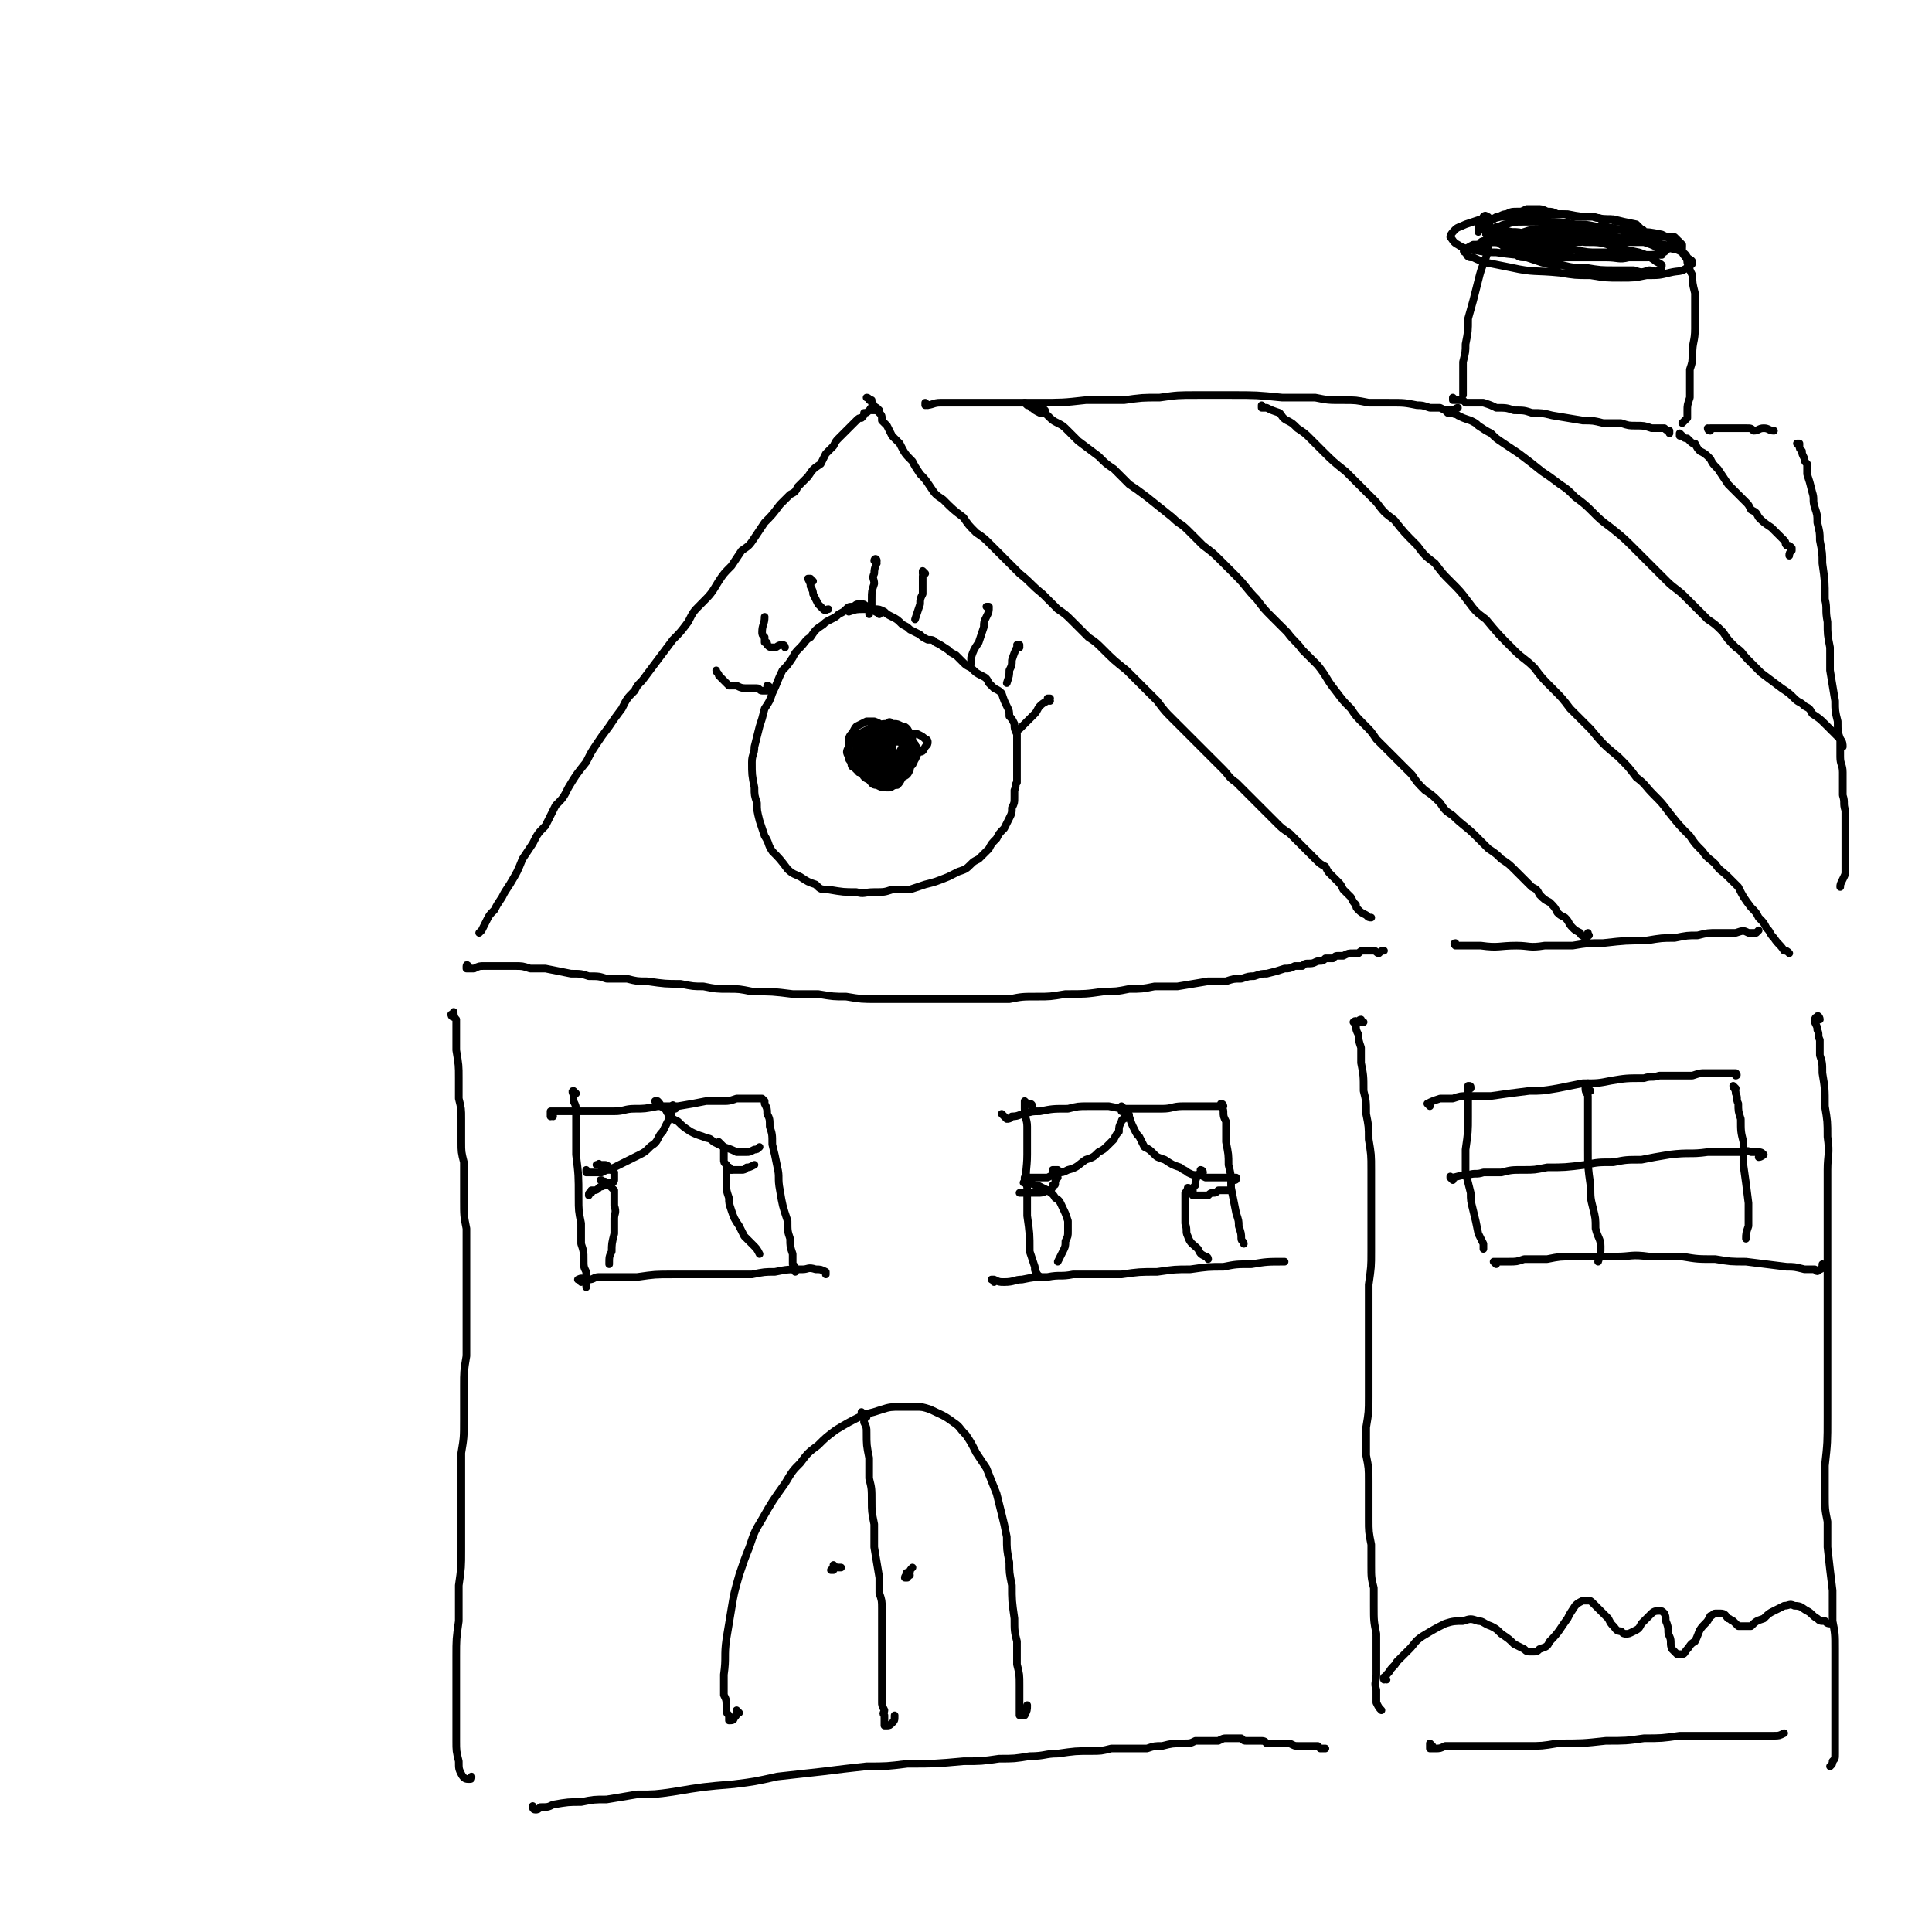 <svg viewBox='0 0 758 758' version='1.1' xmlns='http://www.w3.org/2000/svg' xmlns:xlink='http://www.w3.org/1999/xlink'><g fill='none' stroke='#000000' stroke-width='3' stroke-linecap='round' stroke-linejoin='round'><path d='M345,161c0,0 -1,0 -1,-1 0,0 1,1 1,1 0,0 -1,0 -2,0 0,0 0,0 0,0 -1,0 -1,0 -1,0 0,0 0,0 0,0 0,0 0,-1 0,-1 0,0 0,0 0,1 0,0 0,0 0,0 0,0 0,-1 0,-1 0,0 0,0 0,1 0,0 0,0 0,0 0,0 0,-1 0,-1 0,0 0,0 0,1 0,0 0,0 0,0 0,0 0,-1 0,-1 0,0 0,0 0,1 0,0 0,0 0,0 0,0 0,-1 0,-1 0,0 0,0 0,1 0,0 0,0 0,0 0,0 0,-1 0,-1 0,0 0,0 0,1 0,0 0,0 0,0 0,0 0,-1 0,-1 0,0 0,0 0,1 0,0 0,0 0,0 0,0 0,-1 0,-1 0,0 0,0 0,1 0,0 0,0 0,0 0,0 0,-1 0,-1 -1,0 0,1 -1,1 0,0 0,0 0,0 -1,1 -1,1 -2,1 0,1 0,1 -1,2 -1,0 -1,0 -2,1 -1,1 -1,1 -2,2 -1,1 -1,1 -2,2 -1,1 -1,1 -3,3 -1,1 -1,1 -2,3 -1,1 -1,1 -3,3 -1,2 -1,2 -2,4 -3,2 -3,2 -5,5 -2,2 -2,2 -4,4 -1,2 -1,2 -3,3 -2,2 -2,2 -4,4 -3,4 -3,4 -6,7 -2,3 -2,3 -4,6 -2,3 -2,3 -5,5 -2,3 -2,3 -4,6 -3,3 -3,3 -5,6 -3,5 -3,5 -7,9 -3,3 -3,3 -5,7 -3,4 -3,4 -6,7 -3,4 -3,4 -6,8 -3,4 -3,4 -6,8 -2,2 -2,2 -3,4 -3,3 -3,3 -5,7 -3,4 -3,4 -5,7 -3,4 -3,4 -5,7 -2,3 -2,3 -4,7 -4,5 -4,5 -7,10 -2,4 -2,4 -5,7 -2,4 -2,4 -4,8 -3,3 -3,3 -5,7 -2,3 -2,3 -4,6 -2,5 -2,5 -5,10 -2,3 -2,3 -3,5 -2,3 -2,3 -3,5 -2,2 -2,2 -3,4 -1,2 -1,2 -2,4 0,0 0,0 -1,1 0,0 0,0 0,0 0,0 0,0 0,0 '/><path d='M341,157c0,0 0,-1 -1,-1 0,0 1,0 1,1 0,0 0,0 0,0 0,0 0,0 0,0 0,0 0,0 1,0 0,1 0,1 0,1 1,1 1,1 1,2 1,1 1,1 2,2 1,1 1,1 1,3 1,1 1,1 2,2 1,2 1,2 2,4 2,2 2,2 3,3 2,4 2,4 5,7 1,2 1,2 3,5 2,2 2,2 4,5 2,3 2,3 5,5 4,4 4,4 8,7 2,3 2,3 5,6 3,2 3,2 6,5 3,3 3,3 5,5 3,3 3,3 6,6 5,4 4,4 9,8 3,3 3,3 6,6 3,2 3,2 6,5 3,3 3,3 6,6 3,2 3,2 6,5 4,4 4,4 9,8 3,3 3,3 6,6 3,3 3,3 6,6 3,4 3,4 6,7 7,7 7,7 14,14 3,3 3,3 6,6 2,2 2,3 5,5 6,6 6,6 12,12 2,2 2,2 4,4 2,2 2,2 5,4 2,2 2,2 4,4 3,3 3,3 6,6 2,2 2,2 4,3 1,2 1,2 2,3 2,2 2,2 3,3 1,1 1,1 2,3 2,2 2,2 3,3 1,2 1,2 2,3 0,1 0,1 1,2 1,1 1,1 3,2 1,1 1,1 2,1 '/><path d='M184,380c0,-1 -1,-2 -1,-1 0,0 0,1 0,1 2,0 2,0 3,0 2,-1 2,-1 4,-1 3,0 3,0 6,0 3,0 3,0 6,0 3,0 3,0 6,1 3,0 3,0 6,0 5,1 5,1 10,2 4,0 4,0 7,1 4,0 4,0 7,1 4,0 4,0 8,0 4,1 4,1 8,1 7,1 7,1 13,1 5,1 5,1 9,1 5,1 5,1 10,1 4,0 4,0 9,1 8,0 8,0 16,1 5,0 5,0 10,0 6,1 6,1 11,1 6,1 6,1 12,1 5,0 5,0 11,0 9,0 9,0 18,0 6,0 6,0 11,0 6,0 6,0 12,0 5,-1 5,-1 11,-1 5,0 5,0 11,-1 8,0 8,0 15,-1 5,0 5,0 10,-1 5,0 5,0 10,-1 4,0 4,0 9,0 6,-1 6,-1 12,-2 3,0 3,0 7,0 3,-1 3,-1 6,-1 3,-1 3,-1 5,-1 3,-1 3,-1 5,-1 4,-1 4,-1 7,-2 2,0 2,0 4,-1 1,0 1,0 3,0 1,-1 1,-1 3,-1 2,0 2,-1 4,-1 1,0 1,0 2,-1 1,0 1,0 3,0 1,-1 1,-1 2,-1 1,0 1,0 2,0 2,-1 2,-1 4,-1 1,0 1,0 2,0 1,-1 1,-1 2,-1 1,0 1,0 2,0 1,0 1,0 2,0 1,0 1,1 2,1 1,-1 1,-1 2,-1 '/><path d='M178,399c0,0 -1,-1 -1,-1 0,0 0,1 1,1 0,0 0,-1 0,-1 0,0 0,0 0,0 0,0 0,-1 0,-1 0,1 0,2 1,3 0,1 0,2 0,3 0,2 0,2 0,4 0,3 0,3 0,5 1,6 1,6 1,11 0,4 0,4 0,8 1,4 1,4 1,8 0,4 0,4 0,9 0,4 0,4 1,8 0,8 0,8 0,15 0,6 0,6 1,11 0,5 0,5 0,11 0,5 0,5 0,11 0,5 0,5 0,11 0,8 0,8 0,17 -1,6 -1,6 -1,12 0,7 0,7 0,13 0,7 0,7 -1,13 0,11 0,11 0,22 0,8 0,8 0,16 0,7 0,7 -1,14 0,7 0,7 0,14 -1,7 -1,7 -1,14 0,11 0,11 0,21 0,6 0,6 0,12 0,4 0,4 1,8 0,3 0,3 1,5 1,2 2,2 3,2 1,0 1,0 1,-1 '/><path d='M535,401c-1,0 -1,0 -1,-1 -1,0 -1,1 -1,1 -1,0 -1,-1 -2,0 0,0 1,1 1,1 0,2 0,2 1,4 0,2 0,2 1,5 0,3 0,3 0,6 1,5 1,5 1,11 1,4 1,4 1,9 1,5 1,5 1,10 1,6 1,6 1,12 0,9 0,9 0,19 0,6 0,6 0,13 0,6 0,6 -1,13 0,6 0,6 0,13 0,6 0,6 0,13 0,9 0,9 0,18 0,6 0,6 -1,12 0,5 0,5 0,11 1,5 1,5 1,10 0,8 0,8 0,15 0,5 0,5 1,10 0,4 0,4 0,8 0,5 0,5 1,9 0,3 0,3 0,7 0,6 0,6 1,11 0,4 0,4 0,8 0,4 0,4 0,8 0,3 -1,3 0,6 0,2 0,2 0,5 1,2 1,2 2,3 '/><path d='M210,710c-1,-1 -1,-1 -1,-1 0,-1 0,0 0,0 0,0 0,1 1,1 1,0 1,0 2,-1 3,0 3,0 5,-1 6,-1 6,-1 11,-1 5,-1 5,-1 10,-1 6,-1 6,-1 12,-2 7,0 7,0 14,-1 12,-2 12,-2 24,-3 8,-1 8,-1 17,-3 9,-1 9,-1 18,-2 8,-1 8,-1 17,-2 8,0 8,0 16,-1 11,0 11,0 22,-1 7,0 7,0 14,-1 6,0 6,0 12,-1 6,0 6,-1 11,-1 7,-1 7,-1 13,-1 4,0 4,0 8,-1 4,0 4,0 7,0 3,0 3,0 7,0 3,-1 3,-1 6,-1 4,-1 4,-1 8,-1 3,0 3,0 5,-1 2,0 2,0 5,0 2,0 2,0 4,0 2,-1 2,-1 3,-1 3,0 3,0 6,0 1,1 1,1 2,1 2,0 2,0 3,0 1,0 1,0 2,0 2,0 2,0 3,1 1,0 1,0 2,0 0,0 0,0 1,0 1,0 1,0 1,0 1,0 1,0 2,0 2,0 2,0 3,0 2,1 2,1 3,1 1,0 1,0 2,0 1,0 1,0 2,0 0,0 0,0 1,0 0,0 0,0 1,0 0,0 0,0 0,0 1,0 1,0 1,0 0,0 0,0 1,0 0,0 0,0 0,0 1,1 1,1 1,1 1,0 1,0 2,0 0,0 0,0 0,0 '/><path d='M290,672c0,0 -1,-1 -1,-1 0,0 0,0 0,1 0,1 0,1 -1,2 0,1 -1,1 -2,1 0,-1 0,-1 0,-2 -1,-1 -1,-1 -1,-3 0,-3 0,-3 -1,-5 0,-4 0,-4 0,-8 1,-7 0,-7 1,-14 1,-6 1,-6 2,-12 1,-6 1,-6 3,-13 2,-6 2,-6 4,-11 2,-6 2,-6 5,-11 4,-7 4,-7 9,-14 3,-5 3,-5 6,-8 3,-4 3,-4 7,-7 3,-3 3,-3 7,-6 5,-3 5,-3 11,-6 4,-1 4,-1 7,-2 3,-1 4,-1 7,-1 3,0 3,0 6,0 3,0 3,0 6,1 4,2 5,2 9,5 3,2 2,2 5,5 2,3 2,3 4,7 2,3 2,3 4,6 2,5 2,5 4,10 1,4 1,4 2,8 1,4 1,4 2,9 0,5 0,5 1,10 0,4 0,4 1,9 0,6 0,6 1,13 0,5 0,5 1,9 0,4 0,4 0,9 1,4 1,4 1,8 0,3 0,3 0,6 0,3 0,4 0,6 1,0 2,0 2,0 1,-2 1,-2 1,-4 '/><path d='M226,429c0,0 -1,-1 -1,-1 -1,0 0,1 0,2 0,1 0,1 0,2 1,2 1,2 1,4 0,4 0,4 0,7 0,5 0,5 0,10 1,8 1,8 1,17 0,5 0,5 1,10 0,4 0,4 0,8 1,3 1,3 1,6 0,3 0,3 1,5 0,3 0,3 0,6 '/><path d='M217,438c0,0 0,-1 -1,-1 0,0 0,1 0,1 0,0 0,-1 0,-2 1,0 1,0 2,0 2,0 2,0 3,0 2,0 2,0 4,0 3,0 3,0 6,0 5,0 5,0 10,0 4,0 4,-1 8,-1 4,0 4,0 9,-1 4,0 4,0 8,0 6,-1 6,-1 11,-2 3,0 3,0 7,0 2,0 2,0 5,-1 2,0 2,0 4,0 1,0 1,0 3,0 1,0 1,0 3,0 0,0 0,0 1,1 0,0 0,0 0,0 0,0 0,0 0,1 1,2 1,2 1,4 1,2 1,2 1,5 1,3 1,3 1,7 1,4 1,4 2,9 1,4 0,4 1,9 1,6 1,6 3,12 0,4 0,4 1,7 0,3 0,3 1,6 0,2 0,2 0,4 1,1 1,1 1,2 0,1 0,1 0,1 '/><path d='M228,503c0,-1 -2,-1 -1,-1 1,-1 2,0 4,0 2,0 2,-1 4,-1 3,0 3,0 6,0 4,0 4,0 9,0 7,-1 7,-1 14,-1 6,0 6,0 11,0 5,0 5,0 10,0 5,0 5,0 10,0 5,-1 5,-1 9,-1 5,-1 5,-1 11,-1 2,0 2,-1 5,0 2,0 2,0 4,1 0,0 0,0 0,1 '/><path d='M405,434c0,0 0,-1 -1,-1 0,0 1,1 1,1 0,0 -1,-1 -2,-1 0,0 -1,-1 -1,-1 0,1 0,2 0,3 0,4 1,4 1,7 0,6 0,6 0,11 0,6 -1,6 0,13 0,5 0,5 0,11 1,7 1,7 1,14 1,3 1,3 2,6 0,2 0,1 1,3 0,0 0,0 1,1 '/><path d='M394,438c0,0 -1,-1 -1,-1 0,0 1,1 2,2 1,0 1,0 2,-1 3,0 3,-1 5,-1 3,-1 3,-1 6,-1 5,-1 5,-1 11,-1 4,-1 4,-1 8,-1 4,0 4,0 8,0 5,1 5,1 9,1 6,0 6,0 12,0 4,0 4,-1 8,-1 3,0 3,0 6,0 3,0 3,0 5,0 1,0 1,0 3,0 1,0 1,0 1,0 1,0 1,0 1,0 0,0 0,0 0,0 0,0 0,-1 -1,-1 0,1 1,2 1,3 0,2 0,2 1,4 0,4 0,4 0,8 1,5 1,5 1,9 1,4 1,4 1,9 1,5 1,5 2,10 1,3 1,3 1,5 1,3 1,3 1,5 0,1 1,1 1,2 '/><path d='M390,503c0,-1 -1,-1 -1,-1 0,0 0,0 1,0 2,1 2,1 4,1 4,0 4,-1 7,-1 5,-1 5,-1 10,-1 5,-1 5,0 10,-1 10,0 10,0 19,0 7,-1 7,-1 14,-1 7,-1 7,-1 13,-1 7,-1 7,-1 13,-1 5,-1 5,-1 11,-1 6,-1 6,-1 13,-1 '/><path d='M364,159c0,0 -1,-1 -1,-1 0,0 0,1 0,1 3,0 3,-1 6,-1 5,0 5,0 11,0 4,0 4,0 8,0 4,0 4,0 9,0 5,0 5,0 10,0 10,0 10,0 19,-1 7,0 7,0 15,0 7,-1 7,-1 14,-1 7,-1 7,-1 15,-1 7,0 7,0 13,0 10,0 10,0 20,1 6,0 6,0 13,0 5,1 5,1 11,1 5,0 5,0 10,1 4,0 4,0 8,0 6,0 6,0 11,1 2,0 2,0 5,1 2,0 2,0 4,0 2,1 2,1 4,1 2,0 2,-1 3,-1 '/><path d='M583,88c0,0 0,0 -1,-1 0,0 1,1 1,1 0,-1 -1,-2 -1,-3 0,0 1,-1 1,0 1,0 1,0 1,1 1,2 0,2 0,3 1,3 1,3 0,5 0,4 0,4 -1,7 -2,5 -2,5 -3,9 -2,8 -2,8 -4,15 0,5 0,5 -1,10 0,3 0,3 -1,7 0,3 0,3 0,6 0,3 0,3 0,5 0,1 0,1 0,2 '/><path d='M582,96c0,-1 -1,-1 -1,-1 1,-1 2,0 3,0 2,0 2,0 4,0 3,0 3,0 6,0 3,0 3,0 6,0 4,0 4,0 9,0 6,-1 6,-1 12,-1 4,0 4,0 8,0 3,0 3,0 7,0 4,0 4,0 7,0 3,0 3,0 7,-1 2,0 2,0 3,0 1,0 1,0 2,0 1,0 1,0 2,0 0,0 0,0 1,1 0,0 0,0 0,0 0,0 0,0 0,0 0,0 0,0 1,1 0,0 0,0 0,0 0,0 0,0 0,0 0,1 0,1 0,1 0,0 0,0 0,1 0,0 0,0 1,1 0,0 0,0 0,1 1,2 2,2 2,4 1,3 1,3 2,5 0,3 0,3 1,7 0,3 0,3 0,7 0,4 0,4 0,7 0,5 -1,5 -1,10 0,3 0,3 -1,6 0,3 0,3 0,6 0,3 0,3 0,5 -1,3 -1,3 -1,5 0,1 0,1 0,3 0,0 -1,1 -1,1 -1,1 -1,1 -1,1 '/><path d='M671,169c0,0 -1,-1 -1,-1 0,0 0,1 1,1 0,0 0,-1 0,-1 1,0 1,0 2,0 2,0 2,0 3,0 3,0 3,0 5,0 2,0 2,0 4,0 2,0 2,0 3,1 2,0 2,-1 4,-1 2,0 2,1 4,1 '/><path d='M706,175c0,0 -1,-1 -1,-1 0,0 1,0 1,0 0,1 0,1 0,1 0,1 0,1 1,2 0,1 0,1 1,3 0,1 0,1 1,2 0,2 0,2 0,4 1,3 1,3 2,7 1,3 0,3 1,6 1,3 1,3 1,6 1,4 1,4 1,7 1,5 1,5 1,9 1,7 1,7 1,14 1,4 0,4 1,9 0,5 0,5 1,10 0,4 0,4 0,9 1,6 1,6 2,12 0,4 0,4 1,8 0,4 0,4 1,7 0,4 0,4 0,7 0,3 1,3 1,6 0,5 0,5 0,9 1,3 0,3 1,6 0,3 0,3 0,6 0,3 0,3 0,6 0,3 0,3 0,7 0,2 0,2 0,5 0,1 0,1 -1,3 -1,2 -1,2 -1,3 '/><path d='M572,371c-1,0 -1,-1 -1,-1 -1,0 0,1 0,1 2,0 2,0 4,0 3,0 3,0 6,0 7,1 7,0 14,0 5,0 5,1 11,0 5,0 5,0 11,0 6,-1 6,-1 12,-1 9,-1 9,-1 17,-1 6,-1 6,-1 11,-1 5,-1 5,-1 9,-1 4,-1 4,-1 8,-1 4,0 4,0 7,0 3,-1 3,-1 5,0 2,0 2,0 3,0 0,0 0,0 1,-1 '/><path d='M714,400c0,0 -1,-1 -1,-1 0,0 1,1 1,1 0,-1 -1,-2 -1,-1 -1,0 -1,1 -1,2 1,2 1,2 1,3 1,2 0,2 1,4 0,3 0,3 0,6 1,3 1,3 1,7 1,6 1,6 1,13 1,6 1,6 1,12 1,7 0,7 0,13 0,8 0,8 0,16 0,12 0,12 0,23 0,8 0,8 0,15 0,7 0,7 0,14 0,7 0,7 0,15 0,7 0,7 0,14 0,10 0,10 -1,19 0,6 0,6 0,11 0,6 0,6 1,11 0,5 0,5 0,10 1,9 1,9 2,17 0,6 0,6 0,12 1,5 1,5 1,11 0,5 0,5 0,10 0,5 0,5 0,9 0,6 0,6 0,12 0,3 0,3 0,5 0,3 0,3 0,5 0,2 0,2 -1,3 0,1 0,1 -1,2 '/><path d='M562,685c0,0 -1,-1 -1,-1 0,0 0,1 0,2 1,0 1,0 2,0 2,0 2,0 4,-1 6,0 6,0 11,0 5,0 5,0 10,0 5,0 5,0 11,0 6,0 6,0 12,-1 10,0 10,0 19,-1 8,0 8,0 15,-1 7,0 7,0 14,-1 6,0 6,0 13,0 6,0 6,0 11,0 7,0 7,0 13,0 2,0 2,0 4,-1 '/><path d='M577,427c0,-1 0,-1 -1,-1 0,0 0,0 0,1 0,0 0,0 0,1 0,2 0,2 0,3 0,4 0,4 0,7 0,6 0,6 -1,13 0,4 0,4 0,9 1,4 1,4 2,8 0,3 0,3 1,7 1,4 1,4 2,9 1,2 1,2 2,4 0,1 0,1 0,2 '/><path d='M561,434c0,0 -1,-1 -1,-1 0,0 1,1 1,0 0,0 -1,0 -1,0 2,-1 2,-1 5,-2 2,0 2,0 5,0 3,-1 3,-1 6,-1 5,0 5,0 9,0 7,-1 7,-1 15,-2 5,0 5,0 11,-1 5,-1 5,-1 10,-2 6,0 6,0 11,-1 6,-1 6,-1 13,-1 3,-1 3,0 6,-1 3,0 3,0 6,0 2,0 2,0 4,0 2,0 2,0 3,0 3,-1 3,-1 5,-1 2,0 2,0 3,0 2,0 2,0 3,0 1,0 1,0 2,0 1,0 1,0 2,0 1,0 1,0 1,0 1,0 1,0 1,0 1,1 0,1 0,1 '/><path d='M681,427c0,0 -1,-1 -1,-1 0,1 1,1 1,3 1,2 0,2 1,4 0,3 0,3 1,6 0,5 0,5 1,9 0,5 0,5 0,9 1,7 1,7 2,15 0,4 0,4 0,9 -1,3 -1,3 -1,5 '/><path d='M587,496c0,0 -1,-1 -1,-1 0,0 1,0 1,0 3,0 3,0 5,0 3,0 3,0 6,-1 5,0 5,0 9,0 5,-1 5,-1 10,-1 8,0 8,0 17,0 6,0 6,-1 13,0 6,0 6,0 13,0 6,1 6,1 13,1 6,1 6,1 12,1 8,1 8,1 16,2 3,0 3,0 7,1 2,0 2,0 4,0 1,1 1,1 2,0 1,0 1,-1 1,-2 '/><path d='M410,161c0,0 -1,-1 -1,-1 -1,0 -1,1 -1,1 -2,0 -2,0 -3,-1 -1,0 0,0 -1,-1 0,0 0,0 -1,0 0,0 0,0 0,0 0,0 0,0 0,0 0,0 -1,-1 -1,-1 0,0 1,0 1,1 1,0 1,0 2,1 1,1 1,1 3,2 2,0 2,0 3,1 2,2 2,2 4,3 2,1 2,1 4,3 2,2 2,2 4,4 4,3 4,3 8,6 3,3 3,3 6,5 3,3 3,3 6,6 3,2 3,2 7,5 5,4 5,4 10,8 3,3 3,2 6,5 3,3 3,3 6,6 4,3 4,3 7,6 3,3 3,3 6,6 4,4 4,5 8,9 3,4 3,4 6,7 3,3 3,3 6,6 3,4 3,3 6,7 3,3 3,3 6,6 4,5 3,5 7,10 3,4 3,4 6,7 2,3 2,3 5,6 3,3 3,3 5,6 4,4 4,4 8,8 3,3 3,3 6,6 2,3 2,3 5,6 3,2 3,2 6,5 2,3 2,3 5,5 4,4 5,4 9,8 2,2 2,2 5,5 3,2 3,2 5,4 3,2 3,2 5,4 3,3 3,3 7,7 2,1 2,1 3,3 2,2 2,2 4,3 2,2 2,2 3,4 1,1 1,1 3,2 2,2 1,2 3,4 1,1 1,1 3,2 0,1 1,1 2,2 0,0 1,0 1,-1 1,0 0,0 0,-1 '/><path d='M496,160c-1,0 -1,-1 -1,-1 0,0 0,0 0,0 0,1 0,1 0,1 0,0 0,0 0,0 1,0 1,0 2,0 2,1 2,1 5,2 1,1 1,2 3,3 2,1 2,1 4,3 3,2 3,2 5,4 3,3 3,3 5,5 4,4 4,4 9,8 3,3 3,3 6,6 3,3 3,3 6,6 3,4 3,4 7,7 4,5 4,5 9,10 3,4 3,4 7,7 3,4 3,4 6,7 4,4 4,4 7,8 3,4 3,4 7,7 5,6 5,6 11,12 4,4 4,3 8,7 3,4 3,4 7,8 4,4 4,4 7,8 4,4 4,4 8,8 5,6 5,6 11,11 4,4 4,4 7,8 4,3 3,3 7,7 3,3 3,3 6,7 4,5 4,5 8,9 2,3 2,3 5,6 2,3 3,3 5,5 2,3 2,2 5,5 2,2 2,2 4,4 2,4 2,4 5,8 2,2 2,2 3,4 2,2 2,2 3,4 2,2 1,2 3,4 2,3 2,2 4,5 1,0 1,0 2,1 '/><path d='M568,162c0,0 -1,-1 -1,-1 0,0 1,0 1,0 1,0 1,0 1,1 0,0 0,0 1,0 1,1 1,0 2,1 2,1 2,1 5,2 2,1 2,1 3,2 3,2 3,2 5,3 2,2 2,2 5,4 3,2 3,2 6,4 4,3 4,3 9,7 3,2 3,2 7,5 3,2 3,2 6,5 4,3 4,3 7,6 3,3 3,3 7,6 5,4 5,4 10,9 3,3 3,3 6,6 3,3 3,3 6,6 3,3 4,3 7,6 4,4 4,4 9,9 3,2 3,2 6,5 2,3 2,3 5,6 3,2 2,2 5,5 3,3 3,3 5,5 4,3 4,3 8,6 3,2 3,2 5,4 2,2 2,1 4,3 2,1 2,1 3,3 3,2 3,2 5,4 1,1 1,1 2,2 1,1 1,1 2,2 1,1 1,1 2,2 1,1 1,2 1,3 0,0 0,0 0,0 '/><path d='M660,171c0,0 -1,-1 -1,-1 0,0 0,0 0,0 0,0 0,0 0,0 0,0 0,0 0,1 1,0 1,0 1,0 1,1 1,1 2,1 0,0 0,0 1,1 1,1 1,1 2,1 1,2 1,2 2,3 2,1 2,1 4,3 1,2 1,2 3,4 2,3 2,3 4,6 2,2 2,2 3,3 2,2 2,2 4,4 1,1 1,1 2,3 2,1 2,1 3,3 2,2 2,2 5,4 1,1 1,1 2,2 1,1 1,1 2,2 0,0 0,0 1,1 1,1 0,1 1,2 1,0 1,0 2,1 0,1 0,1 0,1 -1,1 -1,1 -1,2 '/><path d='M571,157c0,0 -1,-1 -1,-1 0,0 0,0 0,1 0,0 1,0 1,0 1,0 1,0 1,0 2,0 2,0 3,1 4,0 4,0 7,0 3,1 3,1 5,2 4,0 4,0 7,1 4,0 4,0 7,1 4,0 4,0 8,1 6,1 6,1 12,2 4,0 4,0 8,1 3,0 3,0 7,0 3,1 3,1 6,1 3,0 3,0 6,1 1,0 1,0 3,0 1,0 1,0 2,0 1,1 1,1 2,1 0,0 0,1 0,1 '/><path d='M581,90c0,0 0,-1 -1,-1 0,0 1,0 1,1 0,0 -1,0 -1,1 0,0 0,-1 1,-1 0,0 0,0 0,0 0,0 -1,0 -1,-1 0,0 1,0 1,0 2,-1 2,-1 3,-2 1,-1 1,-1 2,-1 1,-1 1,-1 2,-1 2,-1 2,-1 3,-1 2,-1 2,-1 5,-1 1,0 1,0 3,-1 2,0 2,0 4,0 2,0 2,0 4,1 2,0 2,0 4,1 3,0 3,0 6,1 2,0 2,0 4,0 2,0 2,0 4,0 2,1 2,0 3,1 2,0 2,0 4,0 2,1 2,1 4,1 1,1 1,1 2,1 1,1 1,1 2,1 1,1 1,1 2,1 2,1 2,1 3,2 1,0 1,0 2,1 0,0 0,0 1,1 1,0 1,0 1,1 1,0 1,0 1,0 1,1 1,1 1,1 1,0 1,0 1,0 0,0 0,0 0,1 0,0 0,0 0,0 0,0 1,0 0,0 0,1 0,1 0,1 0,0 0,0 0,0 '/><path d='M584,90c0,-1 -1,-1 -1,-1 0,-1 1,0 1,0 0,0 0,1 0,1 1,0 1,0 2,0 3,0 3,0 7,1 3,0 3,0 6,1 4,0 4,0 8,0 4,0 4,0 9,1 4,0 4,0 9,0 6,1 6,1 12,2 4,0 4,0 8,0 4,1 4,1 7,1 3,0 3,1 5,1 1,0 1,0 3,0 0,0 0,0 0,-1 0,0 0,0 -1,-1 -2,-1 -2,-1 -3,-1 -2,-1 -2,-1 -4,-2 -5,-1 -5,-1 -9,-1 -4,-1 -4,-1 -8,-1 -4,-1 -4,-1 -8,-1 -5,-1 -5,-1 -9,-1 -6,-1 -6,-1 -12,-1 -4,0 -4,0 -8,0 -4,0 -4,0 -7,1 -2,0 -2,1 -4,1 -1,1 -1,1 -3,1 0,1 -1,1 -1,2 0,0 1,0 1,0 2,1 2,1 3,1 3,1 3,1 6,1 5,1 5,0 11,1 4,0 4,0 8,0 4,0 4,0 8,0 4,-1 4,-1 8,-1 3,0 3,0 6,0 4,-1 4,-1 8,-1 1,-1 1,-1 2,-1 1,0 1,0 1,-1 0,0 0,-1 -1,-1 -1,-1 -1,-1 -2,-2 -5,-1 -5,-1 -9,-2 -4,0 -4,0 -8,-1 -5,0 -5,0 -10,-1 -5,0 -5,0 -10,0 -8,1 -8,1 -16,1 -4,1 -4,1 -8,1 -3,1 -3,1 -6,2 -2,1 -3,1 -4,2 -1,1 -2,2 -2,3 1,1 1,2 3,3 3,2 3,1 6,2 5,1 5,1 9,1 7,1 7,1 13,1 6,1 6,1 13,1 3,0 3,0 6,0 5,0 5,0 11,0 5,0 5,1 9,0 4,0 4,0 7,0 2,0 2,0 4,-1 1,0 2,0 2,0 -1,-1 -1,-2 -2,-3 -2,-1 -2,-1 -5,-2 -3,-1 -3,-1 -7,-1 -4,-1 -4,-1 -8,-2 -6,-1 -6,-1 -12,-1 -5,0 -5,0 -9,0 -6,0 -6,0 -11,0 -3,1 -3,0 -7,1 -2,0 -2,0 -5,1 -1,0 -1,0 -1,0 0,1 0,1 1,2 1,0 2,0 3,1 3,0 3,0 6,1 7,0 7,0 13,1 5,0 5,0 10,0 5,1 5,1 9,1 5,0 5,0 9,0 5,1 5,1 11,1 2,0 2,0 5,-1 1,0 1,0 2,-1 0,0 0,0 0,-1 -1,-1 -1,-1 -2,-1 -4,-2 -4,-2 -7,-3 -3,-1 -4,-1 -7,-2 -3,-1 -3,-1 -7,-1 -4,-1 -4,-1 -7,-1 -4,0 -4,0 -8,0 -6,0 -6,0 -12,1 -3,0 -3,0 -6,1 -2,1 -2,1 -4,2 -1,1 -2,1 -2,3 1,1 1,2 2,3 2,2 2,2 5,2 3,1 3,1 6,2 4,1 4,1 8,1 4,1 4,1 9,1 6,1 6,1 12,1 3,0 3,0 7,0 3,1 3,1 6,0 2,0 2,1 4,0 1,-1 1,-1 1,-2 -1,-1 -2,-1 -3,-2 -3,-2 -3,-2 -6,-3 -5,-1 -5,-1 -9,-2 -6,-2 -6,-2 -12,-2 -9,-1 -9,-1 -19,-1 -6,0 -6,0 -11,1 -4,0 -4,0 -9,0 -2,1 -2,1 -5,1 -2,1 -2,1 -3,2 -1,0 -1,1 0,1 1,2 1,2 3,2 2,1 2,1 5,2 5,1 5,1 10,2 9,2 9,1 19,2 6,1 6,1 12,1 6,1 6,1 12,1 5,0 5,0 10,-1 5,0 5,0 9,-1 4,-1 4,0 7,-2 1,-1 2,-1 2,-2 0,-1 -1,-1 -2,-2 -1,-2 -2,-2 -4,-3 -5,-1 -5,-1 -11,-3 -5,-1 -5,-1 -10,-1 -6,-1 -6,-1 -11,-2 -5,0 -5,0 -9,0 -5,0 -5,0 -10,0 -6,1 -6,1 -12,3 -2,0 -2,1 -4,1 0,1 -1,1 -1,1 1,1 1,1 3,1 3,1 3,1 6,1 9,1 9,1 17,1 '/><path d='M345,241c0,0 -1,-1 -1,-1 0,0 1,1 1,1 -1,-1 -2,-1 -3,-2 -1,-1 -1,-1 -2,-1 -1,-1 -1,-1 -2,-1 -2,0 -2,0 -3,1 -2,0 -2,0 -3,1 -1,1 -1,1 -3,2 -1,1 -1,1 -3,2 -2,1 -2,1 -3,2 -3,2 -3,2 -5,5 -2,1 -2,2 -4,4 -2,2 -2,2 -3,4 -2,3 -2,3 -4,5 -2,4 -2,5 -4,9 -1,3 -1,3 -3,6 -1,4 -1,4 -2,7 -1,4 -1,4 -2,8 0,3 -1,3 -1,6 0,5 0,5 1,10 0,3 0,3 1,6 0,3 0,3 1,7 1,3 1,3 2,6 2,3 1,3 3,6 3,3 3,3 6,7 2,2 3,2 5,3 3,2 3,2 6,3 2,2 2,2 5,2 6,1 6,1 11,1 3,1 3,0 7,0 4,0 4,0 7,-1 3,0 3,0 7,0 3,-1 3,-1 6,-2 4,-1 4,-1 9,-3 2,-1 2,-1 4,-2 3,-1 3,-1 5,-3 1,-1 1,-1 3,-2 2,-2 2,-2 4,-4 1,-2 1,-2 3,-4 1,-2 1,-2 3,-4 1,-2 1,-2 2,-4 1,-2 1,-2 1,-4 1,-2 1,-2 1,-4 0,-2 0,-2 0,-3 1,-2 0,-2 1,-3 0,-2 0,-2 0,-4 0,-3 0,-3 0,-5 0,-3 0,-3 0,-7 0,-2 0,-2 0,-3 -1,-2 -1,-2 -1,-4 -1,-2 -1,-2 -2,-3 0,-2 0,-2 -1,-4 -1,-2 -1,-2 -2,-5 -1,-1 -1,-1 -3,-2 -1,-1 -1,-1 -2,-2 -1,-2 -1,-2 -3,-3 -2,-1 -2,-1 -4,-3 -2,-1 -2,-1 -3,-2 -2,-2 -2,-2 -3,-3 -2,-1 -2,-1 -3,-2 -3,-2 -3,-2 -5,-3 -1,-1 -1,-1 -3,-1 -2,-1 -2,-1 -3,-2 -2,-1 -2,-1 -4,-2 -1,-1 -1,-1 -3,-2 -2,-2 -2,-2 -4,-3 -2,-1 -2,-1 -3,-2 -2,-1 -2,-1 -4,-1 -2,0 -2,0 -4,0 -3,0 -3,0 -6,1 '/><path d='M341,295c0,0 -1,-1 -1,-1 0,0 1,0 1,0 -1,0 -2,0 -3,0 0,1 0,1 -1,1 0,1 0,1 0,2 -1,1 -1,1 0,2 0,2 0,2 1,3 0,0 0,0 1,1 1,0 1,0 2,0 1,-1 1,-1 2,-1 1,-1 1,-1 3,-3 0,0 0,-1 1,-2 1,0 1,0 1,-1 0,0 0,-1 0,-1 0,0 -1,0 -1,0 -1,0 -1,0 -2,1 -2,1 -2,1 -3,1 -1,1 -1,1 -2,2 -1,1 -1,1 -2,2 0,0 0,0 -1,1 0,0 0,1 0,1 1,0 1,0 1,0 1,0 1,0 1,-1 1,0 1,0 2,-1 0,-1 1,-1 1,-2 0,0 0,0 0,-1 0,0 0,0 0,-1 0,0 0,0 0,0 -1,0 -1,-1 -2,0 -2,0 -2,0 -3,1 '/><path d='M302,270c0,0 0,-1 -1,-1 0,0 0,1 0,2 -1,0 -1,0 -2,0 -1,0 -1,-1 -2,-1 -2,0 -2,0 -3,0 -3,0 -3,0 -5,-1 -2,0 -2,0 -3,0 -1,-1 -1,-1 -2,-2 -1,-1 -1,-1 -2,-2 0,-1 -1,-1 -1,-2 '/><path d='M308,254c0,0 0,-1 -1,-1 -2,0 -2,1 -3,1 -2,0 -2,0 -3,-1 0,-1 0,-1 -1,-1 0,-1 0,-1 0,-2 -1,-1 -1,-1 -1,-2 0,-3 1,-3 1,-6 '/><path d='M319,228c-1,0 -1,-1 -1,-1 -1,0 0,0 0,0 0,0 0,0 -1,0 0,0 0,0 0,0 1,2 1,2 1,3 1,2 1,2 1,3 1,2 1,2 2,4 1,1 1,1 2,2 1,1 1,0 2,0 '/><path d='M344,221c0,-1 -1,-1 -1,-1 0,-1 1,-1 1,0 0,2 -1,2 -1,5 -1,2 0,2 0,4 -1,3 -1,3 -1,6 0,2 0,2 0,4 -1,1 -1,1 -1,2 '/><path d='M363,225c0,0 -1,-1 -1,-1 0,0 0,0 0,1 1,0 0,0 0,1 0,2 0,2 0,3 0,2 0,2 0,4 -1,2 -1,2 -1,4 -1,3 -1,3 -2,6 '/><path d='M388,239c0,0 0,-1 -1,-1 0,0 1,0 1,0 0,2 0,2 -1,4 -1,2 -1,2 -1,4 -1,3 -1,3 -2,6 -2,3 -2,3 -3,6 0,1 0,1 0,2 '/><path d='M400,254c0,-1 0,-1 -1,-1 0,0 1,0 1,0 0,1 0,1 -1,1 0,0 0,0 0,0 -1,2 -1,2 -2,5 0,2 0,2 -1,4 0,2 0,2 -1,5 '/><path d='M412,275c0,0 -1,-1 -1,-1 0,0 1,0 1,0 -2,2 -2,1 -4,3 -1,1 -1,2 -2,3 -2,2 -2,2 -4,4 -1,1 -1,1 -2,2 '/><path d='M345,296c0,0 -1,0 -1,-1 0,0 1,0 1,0 0,0 -1,-1 -1,0 -1,0 0,0 -1,0 0,0 0,0 -1,0 0,0 0,0 0,0 0,1 0,1 0,1 0,0 0,0 0,0 1,0 0,1 1,1 1,0 1,0 1,0 1,0 1,-1 1,-1 1,0 1,-1 1,-1 0,-1 0,-1 0,-2 1,0 1,0 0,-1 0,-1 0,-1 0,-1 -1,0 -1,0 -1,0 -1,-1 -1,-1 -2,-1 -1,1 -1,1 -1,1 -2,1 -2,1 -3,3 0,0 0,0 -1,1 0,1 0,1 0,2 0,0 0,0 0,1 1,0 1,0 1,1 1,0 1,1 3,1 0,0 0,0 1,-1 1,0 1,0 2,-1 1,0 1,0 2,-1 1,-2 0,-2 1,-3 0,-1 0,-1 0,-1 0,-1 -1,-1 -1,-1 -1,0 -1,0 -1,-1 -1,0 -1,0 -1,0 -1,0 -1,0 -2,1 -1,0 -1,0 -1,1 -1,0 -1,0 -2,1 0,1 0,1 -1,2 0,0 0,0 0,1 0,0 0,0 1,1 0,0 0,0 1,0 1,1 1,1 2,1 1,0 1,0 2,-1 2,-1 2,-1 3,-2 1,-1 1,-1 1,-2 1,-1 1,-1 1,-2 0,0 0,0 0,-1 -1,0 -1,0 -1,-1 0,0 0,0 -1,0 -1,-1 -1,-1 -1,0 -1,0 -1,0 -2,1 -1,1 -1,1 -1,2 -1,0 -1,0 -1,1 0,1 0,1 0,2 1,1 1,1 2,2 1,0 1,0 2,0 2,1 2,1 4,1 3,-1 3,-1 6,-2 2,0 2,0 3,-2 2,0 2,0 3,-2 1,-1 1,-1 1,-2 0,0 0,-1 -1,-1 -1,-1 -1,-1 -3,-2 -2,0 -2,0 -3,0 -5,0 -5,0 -9,1 -3,1 -3,1 -6,3 -2,0 -2,0 -3,2 -1,0 -2,0 -2,2 -1,0 -1,0 -1,1 0,1 0,2 0,2 1,1 2,1 3,1 2,1 2,0 3,0 3,0 3,0 5,-1 2,-1 2,-1 4,-2 2,-1 2,-1 3,-2 1,-1 1,-1 2,-2 1,-1 1,-1 1,-2 1,-1 1,-1 0,-2 0,0 0,-1 -1,-1 -1,-1 -1,-1 -2,-1 -2,0 -2,0 -4,0 -2,0 -2,0 -4,1 -2,1 -2,1 -3,2 -2,1 -2,1 -4,2 -1,1 -1,1 -2,2 -1,1 -1,1 -1,3 0,0 0,1 0,1 0,1 0,1 1,1 1,0 1,1 2,0 3,0 4,0 7,-2 1,-1 1,-1 2,-2 1,-1 1,-1 2,-2 0,-1 0,-1 0,-1 -1,-1 -1,-1 -2,-2 -1,0 -1,0 -2,0 -1,1 -1,1 -2,1 -1,1 -1,1 -3,2 -1,1 -1,1 -3,2 0,1 0,1 -1,2 0,1 0,1 0,2 0,0 0,1 1,1 0,1 0,1 1,1 1,1 1,1 3,1 1,-1 1,-1 3,-2 1,0 1,0 2,-2 1,-1 1,-1 2,-2 1,-2 1,-2 1,-3 0,-2 0,-2 0,-3 0,-1 -1,-1 -1,-1 -1,-1 -1,-1 -2,-1 -1,1 -1,0 -2,1 -2,1 -2,1 -4,3 -1,1 -1,1 -2,3 -1,2 -1,2 -2,3 0,1 0,2 0,3 0,1 0,1 1,1 1,1 1,1 2,2 1,0 1,0 3,0 1,-1 1,-1 3,-1 1,-1 2,-1 3,-2 2,-2 2,-2 4,-4 1,-2 1,-2 2,-3 0,-2 0,-2 0,-3 -1,0 -1,-1 -1,-1 -1,-1 -1,-1 -1,-1 -2,0 -2,0 -3,1 -2,1 -2,1 -4,3 -1,2 -1,2 -2,3 -1,2 -1,2 -1,4 0,1 0,1 0,3 1,1 1,1 2,1 0,1 0,1 1,1 1,0 1,0 1,0 1,0 1,0 1,0 4,-2 4,-2 7,-5 1,-1 1,-2 1,-3 1,-1 1,-2 1,-3 0,-1 0,-1 -1,-2 -1,-1 -1,0 -3,-1 -1,0 -1,0 -3,0 -1,0 -1,0 -2,1 -2,0 -2,0 -3,1 -2,1 -2,1 -3,3 0,1 0,1 -1,3 0,1 0,1 0,2 0,1 1,1 1,2 1,1 1,1 1,1 2,1 2,1 4,1 1,0 1,-1 3,-1 1,-1 2,-1 3,-2 1,-1 1,-2 2,-3 1,-1 2,-1 2,-3 0,-1 0,-2 0,-3 0,-1 -1,-1 -1,-1 -1,-1 -1,-1 -2,-1 -1,-1 -1,-1 -2,-1 -1,1 -1,1 -3,1 -1,1 -1,2 -2,3 -1,1 -1,1 -2,3 0,2 0,2 -1,4 0,1 0,1 0,2 0,2 1,2 2,3 0,1 0,1 1,1 1,0 2,0 3,0 1,0 1,0 2,-1 2,-1 2,-1 3,-2 1,-2 1,-2 2,-3 1,-1 1,-2 1,-3 0,-1 0,-1 0,-3 -1,-1 -1,-1 -1,-2 -2,-1 -2,-1 -3,-1 -1,-1 -1,-1 -2,-1 -1,0 -1,0 -3,1 -1,0 -1,0 -2,1 -1,1 -1,1 -2,3 -2,2 -2,2 -2,4 -1,1 -1,1 0,2 0,2 0,2 1,2 0,1 0,1 2,2 1,0 1,0 3,0 1,0 1,0 3,-1 1,0 1,0 3,-2 1,-1 1,-1 2,-2 1,-2 1,-2 2,-3 1,-2 1,-2 1,-4 0,-1 -1,-1 -1,-2 -1,-1 -1,-1 -2,-1 -1,-1 -1,-1 -2,-1 -3,0 -3,0 -5,1 -2,0 -2,0 -3,1 -2,1 -2,1 -4,2 -2,2 -2,3 -3,5 -1,2 0,2 0,4 1,1 1,1 1,2 1,1 1,1 2,2 1,0 1,0 3,1 1,0 1,0 2,-1 3,0 3,0 5,-2 2,-1 2,-1 3,-2 1,-2 1,-2 2,-3 1,-2 1,-2 1,-3 0,-2 0,-2 -1,-4 -1,-1 -1,-1 -2,-2 -1,-1 -1,-1 -3,-2 -1,0 -1,0 -3,0 -1,-1 -1,-1 -3,-1 -2,1 -2,1 -5,2 -1,0 -1,0 -2,1 -1,1 -1,1 -2,2 -1,1 -1,1 -1,2 -1,2 0,2 0,4 0,1 0,1 1,2 1,2 1,2 2,2 1,1 1,1 2,2 2,0 2,0 3,0 2,0 3,0 5,-1 1,0 1,0 3,-1 1,-2 1,-2 2,-3 1,-2 1,-2 2,-4 1,-2 1,-2 1,-3 0,-1 0,-1 0,-2 -1,-1 -1,-2 -1,-3 -1,-1 -1,-1 -2,-2 -1,-1 -1,-1 -2,-1 -2,-1 -2,-1 -3,-1 -3,0 -3,0 -6,1 -2,1 -2,1 -3,2 -2,1 -2,1 -3,2 -1,1 -1,1 -2,2 0,2 0,2 0,3 0,3 0,3 1,6 0,2 0,2 1,3 1,2 1,2 3,3 1,1 1,2 3,2 2,1 2,1 5,1 1,0 1,-1 3,-1 1,-1 1,-1 2,-3 2,-1 2,-1 3,-3 0,-2 1,-2 1,-4 0,-2 0,-3 -1,-5 -1,-2 -1,-2 -2,-3 -1,-2 -1,-2 -2,-3 -2,-1 -2,-1 -3,-1 -3,-1 -3,-1 -6,-1 -1,0 -2,0 -3,1 -2,1 -2,1 -4,2 -1,1 -1,1 -2,2 -1,1 -2,1 -2,3 -1,2 -1,2 0,4 0,1 0,1 1,2 0,1 0,2 1,2 1,1 1,1 2,2 2,0 2,1 3,1 2,-1 2,0 4,-2 3,-2 3,-2 5,-5 1,-2 1,-2 1,-4 0,-2 0,-2 0,-5 0,-1 0,-1 -1,-1 -3,-2 -3,-3 -6,-4 -1,0 -1,0 -3,0 -2,1 -2,1 -4,2 -1,1 -1,2 -2,3 -1,1 -1,2 -1,3 0,2 0,2 0,3 0,2 1,2 2,4 1,1 1,1 2,2 1,0 1,0 3,0 2,1 2,1 3,0 2,0 2,0 4,-1 3,-1 3,-1 5,-3 1,-1 1,-1 2,-3 1,-1 1,-1 2,-3 0,-1 0,-1 -1,-3 0,-1 0,-1 -1,-1 -1,-1 -1,-1 -3,-1 -1,-1 -1,0 -3,0 -2,1 -2,1 -3,2 -2,1 -2,1 -4,3 -1,2 -1,2 -3,5 0,2 0,2 0,3 0,2 0,2 1,3 0,1 0,1 1,2 1,0 1,1 2,1 1,1 1,1 3,1 2,0 2,0 3,-1 1,0 1,0 3,-1 1,-2 1,-2 2,-3 2,-2 2,-2 3,-5 1,-1 1,-2 1,-3 0,-2 -1,-2 -1,-3 0,-1 0,-1 -1,-2 -1,-1 -1,-1 -1,-2 -2,-1 -2,-1 -4,-1 -1,-1 -1,-1 -2,0 -2,0 -2,0 -3,1 -1,1 -1,1 -2,3 -1,1 -2,2 -2,4 -1,3 -1,3 0,6 0,2 0,2 1,3 1,2 1,2 2,3 1,0 1,1 3,1 2,0 2,0 4,-1 2,-1 2,-1 3,-2 1,-2 1,-2 2,-4 1,-3 2,-4 2,-7 0,-3 -1,-3 -2,-5 -1,-1 -1,-1 -2,-1 -2,-1 -2,-1 -3,-1 -2,0 -2,0 -4,0 -3,2 -3,2 -5,5 -2,2 -2,2 -3,4 0,2 -1,2 0,4 0,1 1,0 2,1 '/><path d='M340,556c0,0 -1,0 -1,-1 0,0 1,1 1,1 0,0 0,-1 -1,-1 0,-1 0,0 0,0 0,0 0,0 0,0 0,0 -1,-1 -1,-1 0,0 1,1 1,2 0,1 0,1 0,2 1,2 1,2 1,4 0,5 0,5 1,10 0,4 0,4 0,8 1,4 1,4 1,9 0,4 0,4 1,9 0,4 0,4 0,9 1,6 1,6 2,12 0,3 0,3 0,6 1,3 1,3 1,6 0,3 0,3 0,6 0,4 0,4 0,7 0,5 0,5 0,9 0,2 0,2 0,4 0,2 0,2 0,4 0,1 0,1 0,3 0,2 0,2 0,4 0,1 0,1 1,3 0,1 -1,1 0,2 0,1 0,1 0,1 0,1 0,1 0,2 0,0 0,0 0,1 0,0 1,0 1,0 1,0 1,0 2,-1 1,-1 1,-1 1,-3 '/><path d='M328,615c0,0 -1,-1 -1,-1 0,0 0,1 0,2 -1,0 -1,0 -1,0 0,0 0,0 0,0 1,-1 1,-1 2,-1 0,0 1,0 2,0 '/><path d='M357,618c-1,0 -1,-1 -1,-1 -1,0 0,1 0,2 0,0 -1,0 -1,0 0,-1 1,-1 2,-2 0,-1 0,-1 1,-2 '/><path d='M441,435c0,0 -1,-1 -1,-1 0,0 0,1 0,2 0,0 1,-1 1,0 1,0 1,0 1,1 1,0 1,0 1,1 1,3 1,3 2,5 1,2 1,2 2,3 1,2 1,2 2,4 2,1 2,1 4,3 1,1 1,1 4,2 3,2 3,2 6,3 1,1 2,1 3,2 2,1 2,1 4,1 1,0 1,0 3,1 2,0 2,0 5,0 1,0 1,0 3,0 1,0 1,0 3,0 0,0 1,0 1,0 0,1 0,1 -1,1 '/><path d='M443,438c-1,0 -1,-1 -1,-1 -1,0 0,1 0,1 0,0 -1,0 -1,1 -1,0 -1,1 -1,1 -1,2 -1,2 -1,4 -1,1 -1,1 -2,3 -1,1 -1,1 -2,2 -2,2 -2,2 -4,3 -2,2 -2,2 -5,3 -3,2 -3,3 -7,4 -2,1 -2,1 -4,1 -2,1 -2,1 -4,2 -2,0 -2,0 -4,0 -2,0 -2,0 -4,0 -1,0 -1,1 -1,1 0,0 0,0 0,-1 '/><path d='M259,434c-1,-1 -1,-1 -1,-1 0,0 0,0 0,0 0,0 -1,-1 -1,-1 0,0 1,0 1,0 1,1 1,1 1,2 1,0 1,1 2,1 1,2 1,2 2,3 1,1 1,1 3,2 2,2 2,2 5,4 2,1 2,1 5,2 2,1 2,0 4,2 2,1 2,1 4,2 3,1 3,1 5,2 2,0 2,0 4,0 1,0 1,0 3,-1 1,0 1,0 2,-1 '/><path d='M265,435c0,-1 -1,-1 -1,-1 0,-1 0,0 0,0 0,1 0,1 0,1 -1,3 -1,3 -2,5 -1,2 -1,2 -2,4 -1,1 -1,1 -2,3 -1,2 -2,2 -3,3 -2,2 -2,2 -4,3 -4,2 -4,2 -8,4 -2,1 -2,1 -4,2 -1,0 -1,0 -3,1 -2,0 -2,0 -3,0 -2,0 -2,0 -3,0 0,-1 0,-1 0,-1 '/><path d='M236,458c0,-1 -1,-1 -1,-1 0,-1 0,0 -1,0 0,0 0,0 0,0 1,0 1,0 2,0 1,0 1,0 1,0 1,0 1,0 2,1 0,0 0,0 1,1 0,0 0,0 0,0 1,1 1,1 1,1 0,1 0,1 0,2 0,0 0,0 0,1 0,0 0,1 -1,1 0,0 0,0 -1,0 -1,1 -1,1 -2,1 -1,1 -1,0 -2,1 -1,1 -1,1 -3,1 0,1 0,1 0,1 -1,0 -1,0 -1,1 '/><path d='M283,449c0,0 -1,-1 -1,-1 0,0 0,0 1,1 0,0 -1,0 0,0 0,0 0,0 0,0 0,0 0,0 0,0 1,1 1,1 1,2 0,1 0,1 0,2 0,1 0,1 0,2 0,1 0,1 1,2 0,1 0,1 1,1 0,1 0,0 1,1 1,0 1,0 2,0 1,0 1,0 2,0 1,0 1,0 2,-1 1,0 1,0 3,-1 '/><path d='M237,464c-1,0 -1,-1 -1,-1 -1,0 0,0 0,0 1,1 1,0 2,1 0,0 0,0 1,1 1,1 1,1 2,2 0,3 0,3 0,6 1,3 0,3 0,5 0,3 0,3 0,6 -1,4 -1,4 -1,7 -1,2 -1,2 -1,5 '/><path d='M287,459c-1,0 -1,0 -1,-1 0,0 0,1 0,1 0,0 0,0 -1,0 0,0 0,0 0,0 0,1 0,1 0,2 0,2 0,2 0,4 0,2 0,2 1,5 0,2 0,2 1,5 1,3 1,3 3,6 1,2 1,2 2,4 2,2 2,2 3,3 2,2 2,2 3,4 '/><path d='M414,460c0,0 -1,-1 -1,-1 1,0 1,0 2,0 0,0 0,0 0,0 0,0 -1,0 -1,1 0,1 1,1 1,2 -1,1 -1,1 -1,2 0,1 0,1 -1,1 0,1 0,1 -1,2 0,0 0,0 -1,0 -2,1 -2,1 -4,1 -1,0 -1,0 -2,0 -1,0 -1,0 -2,0 -1,0 -1,0 -2,0 -1,0 -1,0 -1,0 '/><path d='M403,465c0,0 0,-1 -1,-1 0,0 0,0 0,0 0,0 -1,0 0,0 1,0 1,0 2,0 2,1 2,1 3,1 2,1 2,1 4,2 1,1 2,1 3,3 2,1 2,2 3,4 1,2 1,2 2,5 0,2 0,2 0,4 0,2 0,2 -1,4 0,2 0,2 -1,4 -1,2 -1,2 -2,4 '/><path d='M472,460c0,0 -1,-1 -1,-1 0,0 1,0 1,1 0,0 -1,0 -1,0 -1,1 -1,1 -1,1 -1,2 -1,2 -1,4 -1,1 -1,1 -1,2 0,1 0,1 0,2 1,0 1,0 2,0 1,0 1,0 2,0 1,0 1,0 2,0 1,-1 1,-1 2,-1 1,0 1,0 2,-1 1,0 1,0 2,0 2,0 2,0 3,0 '/><path d='M467,467c0,0 0,-1 -1,-1 0,0 0,1 -1,2 0,1 0,1 0,2 0,2 0,2 0,4 0,3 0,3 0,6 1,3 0,3 1,5 1,3 2,3 4,5 1,2 1,2 3,3 1,0 1,1 1,1 '/><path d='M624,428c0,0 -1,-1 -1,-1 0,0 0,1 0,0 0,0 0,0 0,-1 -1,0 0,0 0,-1 0,0 0,0 0,0 -1,1 -1,1 -1,2 0,2 1,2 1,3 0,2 0,2 0,5 0,3 0,3 0,7 0,4 0,4 0,9 0,7 0,7 1,14 0,5 0,5 1,9 1,4 1,4 1,8 1,4 2,4 2,7 0,3 0,3 -1,6 '/><path d='M570,463c-1,-1 -1,-1 -1,-1 0,-1 0,0 0,0 3,0 3,-1 7,-1 3,-1 3,0 6,-1 3,0 3,0 7,0 4,-1 4,-1 9,-1 4,0 4,0 9,-1 7,0 7,0 15,-1 5,-1 5,-1 11,-1 5,-1 5,-1 11,-1 5,-1 5,-1 11,-2 8,-1 8,0 15,-1 4,0 4,0 8,0 3,0 3,0 5,0 2,0 2,-1 4,0 1,0 1,0 2,0 2,0 2,0 3,1 0,0 -1,1 -2,1 '/><path d='M544,659c-1,0 -1,-1 -1,-1 0,0 0,1 0,1 0,0 0,0 0,0 1,-2 1,-2 2,-3 1,-2 2,-2 3,-4 2,-2 2,-2 5,-5 2,-2 2,-3 5,-5 5,-3 5,-3 9,-5 3,-1 4,-1 7,-1 3,-1 3,-1 6,0 2,0 2,1 5,2 2,1 2,1 4,3 3,2 3,2 5,4 2,1 2,1 4,2 1,1 1,1 3,1 2,0 2,0 3,-1 3,-1 3,-1 4,-3 4,-4 4,-5 7,-9 1,-2 1,-2 3,-5 1,-1 1,-1 3,-2 1,0 1,0 2,0 1,0 1,0 2,1 1,1 1,1 2,2 1,1 1,1 2,2 1,1 1,1 2,2 1,2 1,2 2,3 1,1 1,2 3,2 1,1 1,1 2,1 1,0 1,0 3,-1 2,-1 2,-1 3,-3 2,-2 2,-2 4,-4 1,-1 2,-1 3,-1 1,0 1,0 2,1 1,2 0,2 1,4 1,3 0,3 1,5 1,2 0,3 1,5 1,1 1,1 2,2 1,0 1,0 2,0 1,0 1,-1 2,-2 1,-1 1,-2 3,-3 2,-4 1,-4 4,-7 1,-1 1,-1 2,-3 1,0 1,-1 2,-1 1,0 2,0 2,0 2,0 2,1 3,2 1,0 1,1 2,1 1,1 1,1 2,2 1,0 1,0 2,0 1,0 2,0 3,0 2,-2 2,-2 5,-3 2,-2 2,-2 4,-3 2,-1 2,-1 4,-2 2,0 2,-1 4,0 3,0 3,1 5,2 2,1 2,2 4,3 1,1 1,1 3,1 1,1 1,1 3,1 '/></g>
</svg>